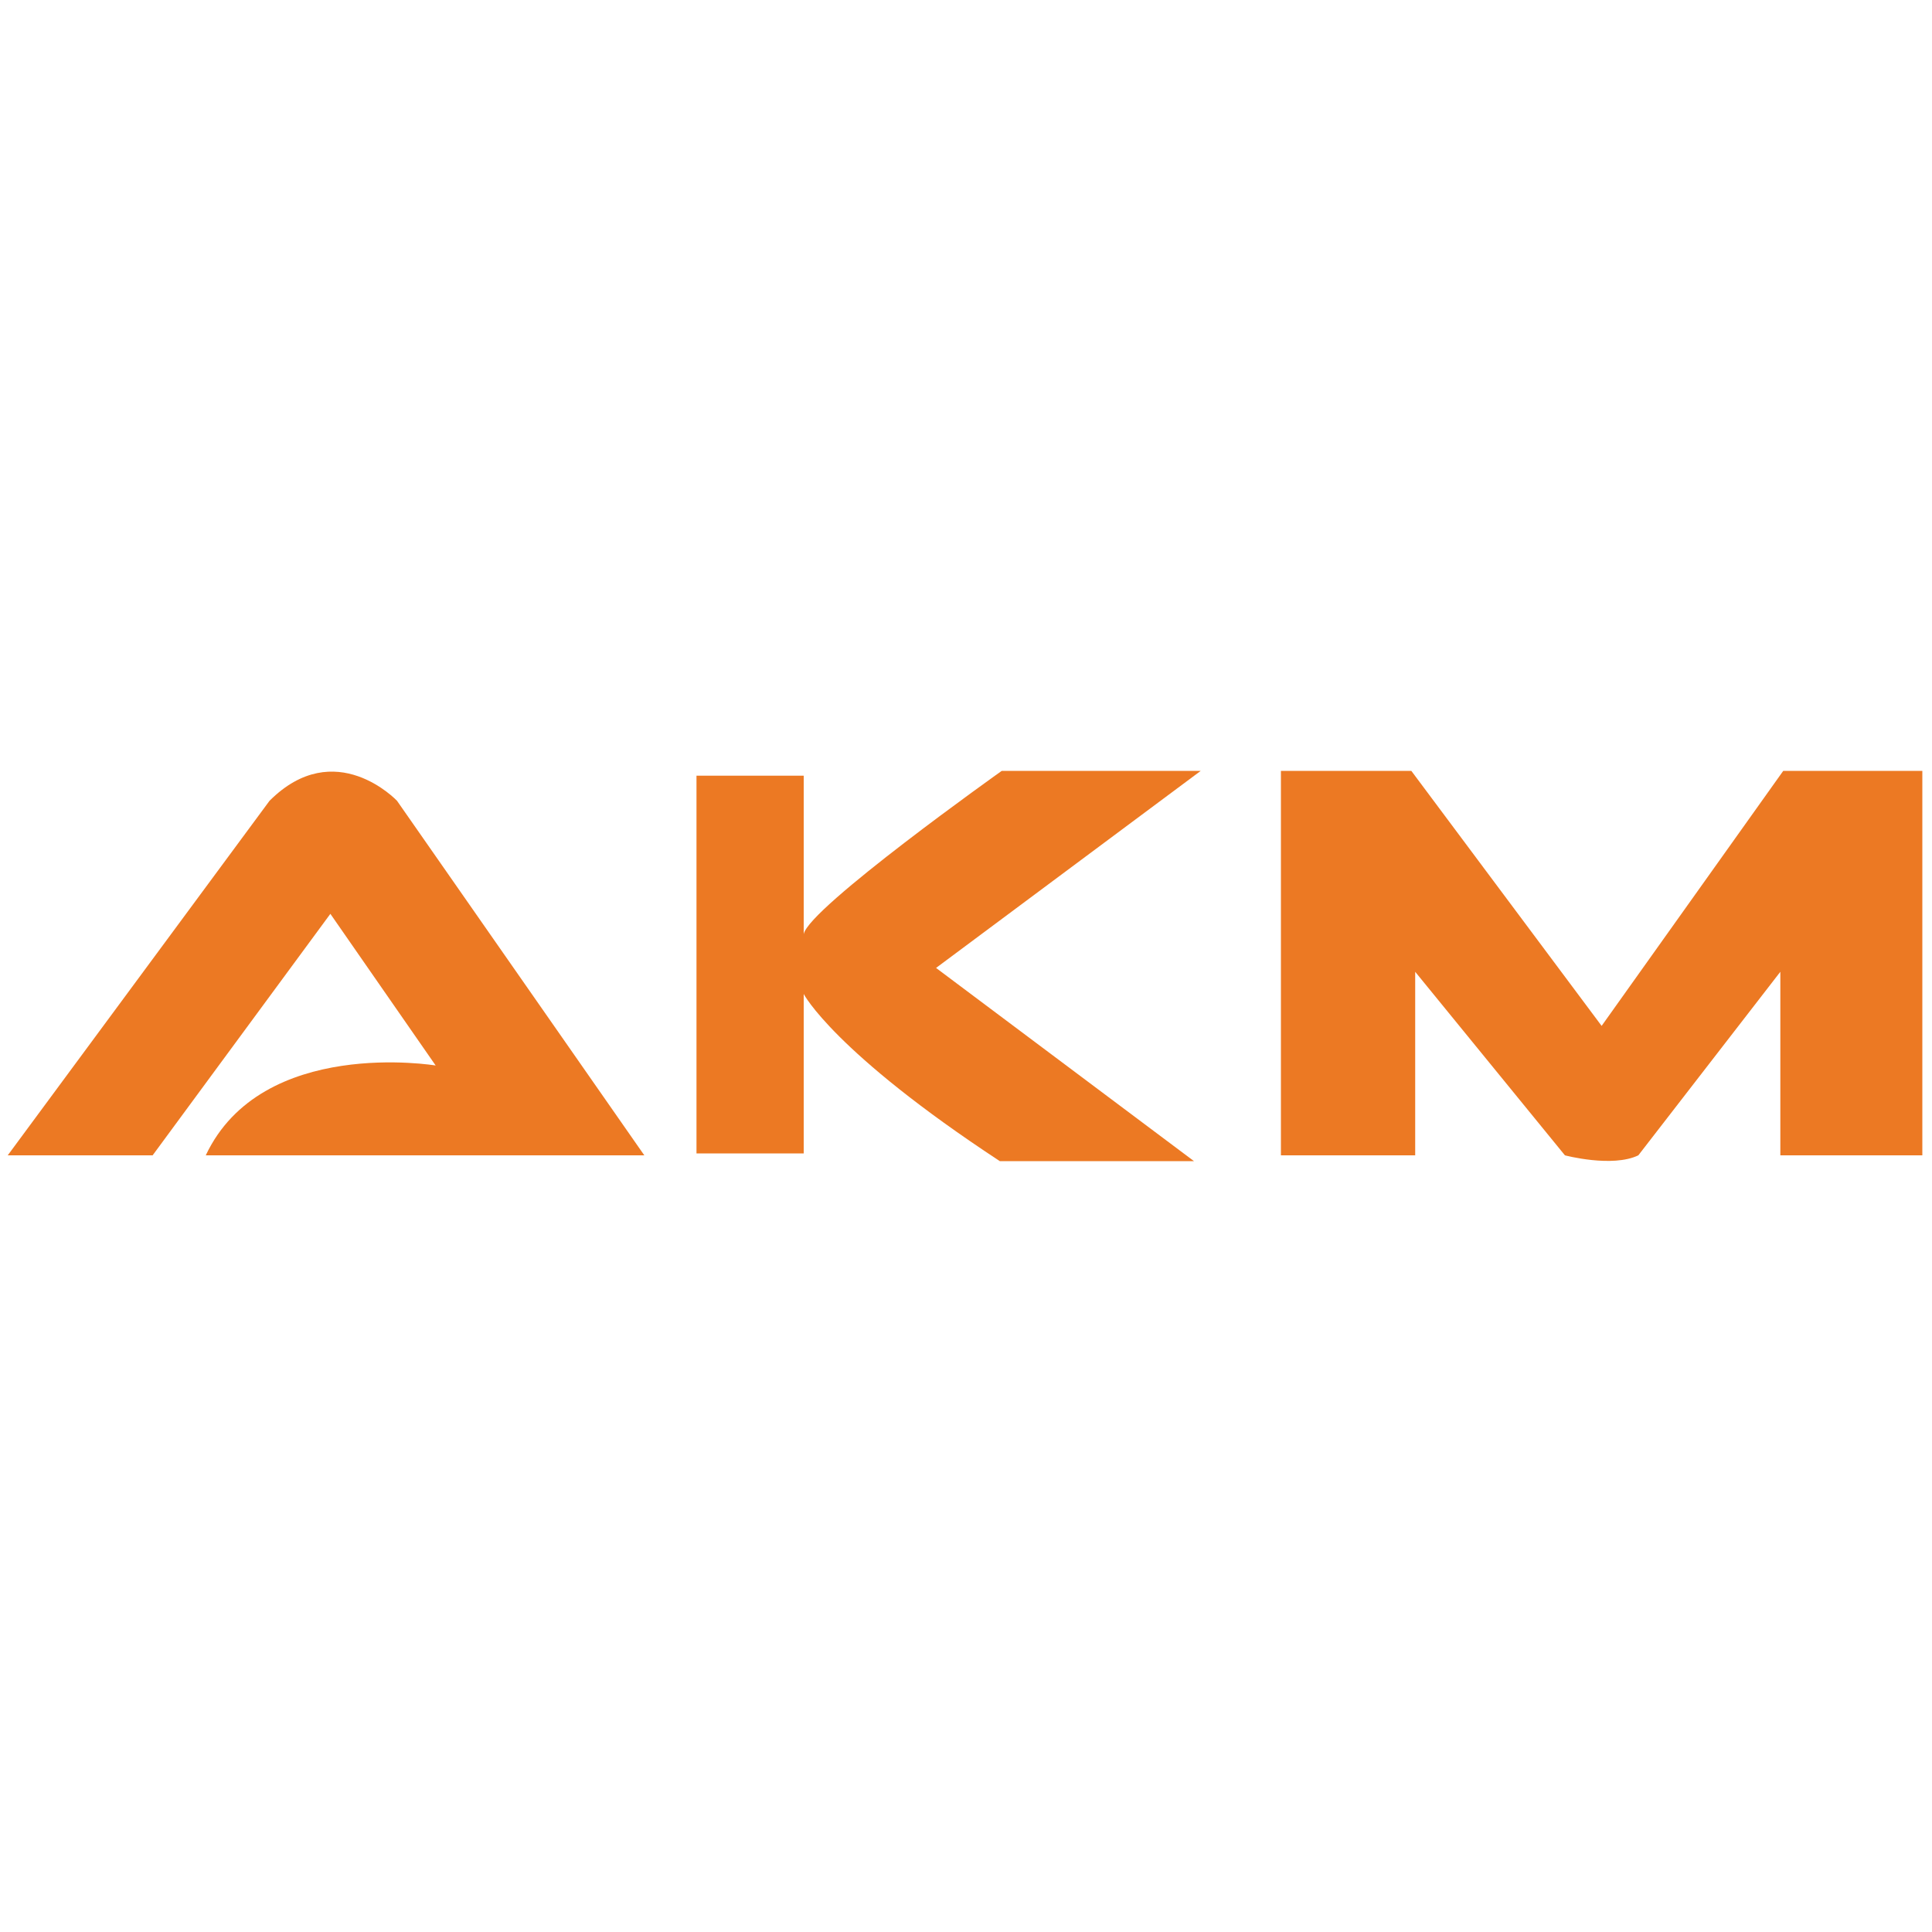 <?xml version="1.0" encoding="UTF-8"?>
<svg xmlns="http://www.w3.org/2000/svg" version="1.1" viewBox="0 0 200 200">
  <defs>
    <style>
      .cls-1 {
        fill: #ec7923;
      }
    </style>
  </defs>
  <!-- Generator: Adobe Illustrator 28.7.6, SVG Export Plug-In . SVG Version: 1.2.0 Build 188)  -->
  <g>
    <g id="katman_1">
      <path class="cls-1" d="M.8,119.6h15l18.4-25,10.9,15.7s-18-3-23.8,9.3h45.4l-25.6-36.7s-6.4-6.8-13.2,0L.8,119.6Z"/>
      <path class="cls-1" d="M72.2,119.4h11v-16.5s3.1,6,20.3,17.3h20.1l-26.7-20,27.4-20.4h-20.6s-20,14.2-20.5,16.9v-16.4h-11.1v39.1h0Z"/>
      <path class="cls-1" d="M132.8,119.6h13.7v-19l15.5,19s4.9,1.3,7.6,0l14.7-19v19h14.7v-39.8h-14.4l-18.8,26.4-19.7-26.4h-13.5v39.8h.2Z"/>
    </g>
  </g>
</svg>